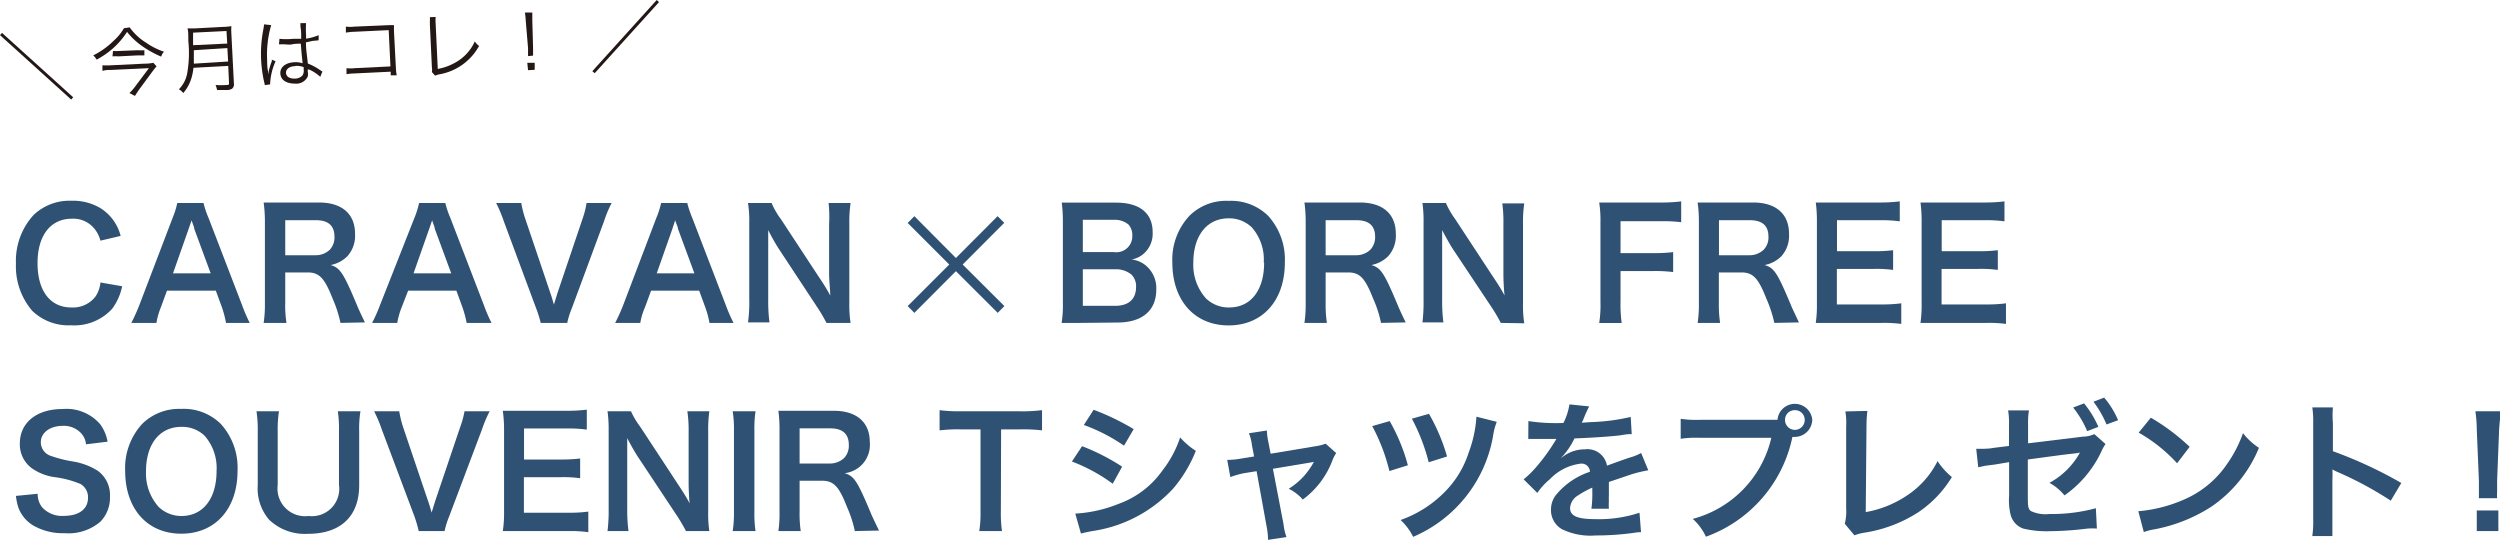 <svg xmlns="http://www.w3.org/2000/svg" viewBox="0 0 199.13 43.01"><defs><style>.cls-1{fill:#2f5173;}.cls-2{fill:#231815;}</style></defs><g id="レイヤー_2" data-name="レイヤー 2"><g id="レイヤー_1-2" data-name="レイヤー 1"><path class="cls-1" d="M9.73,22.8a4.51,4.51,0,0,1-.8,1.8,4.08,4.08,0,0,1-3.27,1.31,4.16,4.16,0,0,1-3.09-1.15A5.44,5.44,0,0,1,1.27,21a5.42,5.42,0,0,1,1.4-3.87,4.14,4.14,0,0,1,3-1.14,4.29,4.29,0,0,1,2.3.57,3.7,3.7,0,0,1,1.27,1.31,3.85,3.85,0,0,1,.37.92L8,19.17a2.46,2.46,0,0,0-.52-1,2.16,2.16,0,0,0-1.75-.75c-1.7,0-2.74,1.33-2.74,3.54S4,24.49,5.68,24.49a2.26,2.26,0,0,0,1.94-.89A2.42,2.42,0,0,0,8,22.5Z"/><path class="cls-1" d="M18,25.72a7.73,7.73,0,0,0-.33-1.26l-.48-1.31H13.3l-.48,1.31a5.79,5.79,0,0,0-.36,1.26h-2a14.84,14.84,0,0,0,.64-1.42l2.64-6.92a6.87,6.87,0,0,0,.38-1.21h2.09a7.45,7.45,0,0,0,.41,1.21l2.66,6.92a13,13,0,0,0,.61,1.42Zm-2.53-7.5c0-.13-.08-.28-.21-.67l-.23.67-1.25,3.55h3Z"/><path class="cls-1" d="M27.12,25.72a9.69,9.69,0,0,0-.62-1.92c-.65-1.66-1.07-2.1-2-2.1H22.72v2.44a8.64,8.64,0,0,0,.1,1.58H21a9.62,9.62,0,0,0,.1-1.56V17.69a11.06,11.06,0,0,0-.1-1.56c.5,0,.88,0,1.53,0h2.88c1.83,0,2.87.91,2.87,2.49a2.46,2.46,0,0,1-.61,1.79,2.61,2.61,0,0,1-1.33.7c.75.24,1,.57,2.17,3.38.09.21.39.86.56,1.19Zm-2-5.39a1.62,1.62,0,0,0,1.14-.43,1.43,1.43,0,0,0,.38-1.06c0-.86-.49-1.3-1.47-1.3H22.72v2.79Z"/><path class="cls-1" d="M37.17,25.72a8.89,8.89,0,0,0-.34-1.26l-.48-1.31H32.51L32,24.46a6.41,6.41,0,0,0-.36,1.26h-2a12.89,12.89,0,0,0,.63-1.42L33,17.38a6.87,6.87,0,0,0,.38-1.21h2.09a7.45,7.45,0,0,0,.41,1.21l2.66,6.92a13,13,0,0,0,.61,1.42Zm-2.54-7.5c0-.13-.08-.28-.21-.67l-.23.67-1.25,3.55h3Z"/><path class="cls-1" d="M43.07,25.72a9.19,9.19,0,0,0-.38-1.2L40.12,17.6a10.76,10.76,0,0,0-.6-1.43h2a8.33,8.33,0,0,0,.32,1.26l2,5.92c.06.15.2.63.28.91l.28-.91,2-5.92a7,7,0,0,0,.32-1.26h2a9.12,9.12,0,0,0-.6,1.43l-2.56,6.92a6.93,6.93,0,0,0-.38,1.2Z"/><path class="cls-1" d="M56.51,25.72a6.83,6.83,0,0,0-.34-1.26l-.48-1.31H51.86l-.48,1.31A5.28,5.28,0,0,0,51,25.72h-2a14.84,14.84,0,0,0,.64-1.42l2.63-6.92a7.13,7.13,0,0,0,.39-1.21h2.08a8.68,8.68,0,0,0,.41,1.21l2.66,6.92a12.48,12.48,0,0,0,.62,1.42ZM54,18.22c0-.13-.09-.28-.22-.67-.19.56-.19.56-.22.67l-1.25,3.55h3Z"/><path class="cls-1" d="M65.83,25.72a12.43,12.43,0,0,0-.76-1.29L62,19.77c-.23-.36-.53-.88-.81-1.44,0,.17,0,.17,0,.61,0,.23,0,.77,0,1v3.94a13.28,13.28,0,0,0,.1,1.8H59.58a11.59,11.59,0,0,0,.1-1.82V17.72a9,9,0,0,0-.1-1.55h1.88a6,6,0,0,0,.73,1.27l3,4.57c.29.43.67,1,.94,1.53,0-.46-.09-1.18-.09-1.69v-4A10.78,10.78,0,0,0,66,16.17h1.75a10.6,10.6,0,0,0-.1,1.65v6.35a9.24,9.24,0,0,0,.1,1.55Z"/><path class="cls-1" d="M80,24.38l-.53.54L76.14,21.6l-3.31,3.32-.53-.54,3.31-3.31L72.3,17.76l.53-.54,3.31,3.33,3.32-3.33.53.53-3.31,3.32Z"/><path class="cls-1" d="M86.09,25.72c-.69,0-1,0-1.53,0a9,9,0,0,0,.1-1.62V17.62a11.65,11.65,0,0,0-.09-1.48c.5,0,.69,0,1.51,0h2.83c1.86,0,2.9.84,2.9,2.34a2.13,2.13,0,0,1-.67,1.69,2,2,0,0,1-1,.5,2.14,2.14,0,0,1,1.21.55,2.36,2.36,0,0,1,.75,1.84c0,1.68-1.12,2.63-3.11,2.63Zm2.65-5.64a1.27,1.27,0,0,0,1.45-1.31,1.24,1.24,0,0,0-.31-.89,1.69,1.69,0,0,0-1.15-.37H86.25v2.57Zm-2.49,4.28h2.58c1.06,0,1.66-.53,1.66-1.5a1.3,1.3,0,0,0-.38-1,1.94,1.94,0,0,0-1.31-.41H86.25Z"/><path class="cls-1" d="M101,17.18a5.18,5.18,0,0,1,1.34,3.74c0,3-1.76,5-4.48,5s-4.48-2-4.48-5a5.11,5.11,0,0,1,1.37-3.74A4.14,4.14,0,0,1,97.87,16,4.21,4.21,0,0,1,101,17.18Zm-.34,3.74a3.89,3.89,0,0,0-.94-2.8,2.6,2.6,0,0,0-1.85-.73c-1.73,0-2.82,1.37-2.82,3.54a4,4,0,0,0,1,2.83,2.59,2.59,0,0,0,1.86.73C99.63,24.49,100.69,23.12,100.69,20.92Z"/><path class="cls-1" d="M110,25.72a9,9,0,0,0-.62-1.92c-.65-1.66-1.07-2.1-2-2.1h-1.79v2.44a9.64,9.64,0,0,0,.1,1.58H103.9a9.62,9.62,0,0,0,.1-1.56V17.69a11.06,11.06,0,0,0-.1-1.56c.5,0,.88,0,1.54,0h2.87c1.83,0,2.87.91,2.87,2.49a2.46,2.46,0,0,1-.61,1.79,2.61,2.61,0,0,1-1.33.7c.75.24,1,.57,2.17,3.38.09.21.39.86.56,1.19Zm-2-5.39a1.62,1.62,0,0,0,1.14-.43,1.44,1.44,0,0,0,.39-1.06c0-.86-.5-1.3-1.48-1.3h-2.46v2.79Z"/><path class="cls-1" d="M119.54,25.72a12.43,12.43,0,0,0-.76-1.29l-3.1-4.66c-.22-.36-.52-.88-.81-1.44,0,.17,0,.17,0,.61,0,.23,0,.77,0,1v3.94a13.28,13.28,0,0,0,.1,1.8H113.3a13.33,13.33,0,0,0,.09-1.82V17.72a10.27,10.27,0,0,0-.09-1.55h1.87a6.48,6.48,0,0,0,.73,1.27l3,4.57c.29.43.67,1,.94,1.53-.05-.46-.09-1.18-.09-1.69v-4a10.78,10.78,0,0,0-.09-1.65h1.75a10.6,10.6,0,0,0-.1,1.65v6.35a9.24,9.24,0,0,0,.1,1.55Z"/><path class="cls-1" d="M129.08,24a10.8,10.8,0,0,0,.09,1.73h-1.79a9.35,9.35,0,0,0,.1-1.71V17.69a9.37,9.37,0,0,0-.1-1.56c.5,0,.8,0,1.53,0h3.36a12.08,12.08,0,0,0,1.64-.09V17.7a11.58,11.58,0,0,0-1.64-.08h-3.19v2.54h2.56a11.78,11.78,0,0,0,1.63-.08v1.59a11.78,11.78,0,0,0-1.63-.08h-2.56Z"/><path class="cls-1" d="M141.33,25.72a10,10,0,0,0-.63-1.92c-.65-1.66-1.07-2.1-2-2.1h-1.79v2.44a9.64,9.64,0,0,0,.1,1.58h-1.79a9.62,9.62,0,0,0,.1-1.56V17.69a11.06,11.06,0,0,0-.1-1.56c.51,0,.88,0,1.54,0h2.88c1.82,0,2.86.91,2.86,2.49a2.46,2.46,0,0,1-.61,1.79,2.57,2.57,0,0,1-1.33.7c.76.24,1,.57,2.17,3.38.1.21.4.86.56,1.19Zm-2-5.39a1.62,1.62,0,0,0,1.14-.43,1.4,1.4,0,0,0,.39-1.06c0-.86-.49-1.3-1.48-1.3h-2.46v2.79Z"/><path class="cls-1" d="M151.44,25.8a10.45,10.45,0,0,0-1.55-.08h-3.74c-.72,0-1,0-1.52,0a10,10,0,0,0,.09-1.58V17.68a11,11,0,0,0-.09-1.55c.48,0,.79,0,1.52,0h3.62a12.8,12.8,0,0,0,1.55-.09v1.59a10.66,10.66,0,0,0-1.55-.09h-3.45v2.47h2.91a12.39,12.39,0,0,0,1.56-.08v1.57a9.64,9.64,0,0,0-1.56-.08h-2.92v2.83h3.6a11.35,11.35,0,0,0,1.53-.09Z"/><path class="cls-1" d="M159.78,25.8a10.36,10.36,0,0,0-1.55-.08h-3.74c-.72,0-1,0-1.52,0a10,10,0,0,0,.09-1.58V17.68a11,11,0,0,0-.09-1.55c.48,0,.79,0,1.52,0h3.62a12.8,12.8,0,0,0,1.55-.09v1.59a10.57,10.57,0,0,0-1.55-.09h-3.45v2.47h2.91a12.39,12.39,0,0,0,1.56-.08v1.57a9.64,9.64,0,0,0-1.56-.08h-2.92v2.83h3.6a11.25,11.25,0,0,0,1.53-.09Z"/><path class="cls-1" d="M3,39.33a1.73,1.73,0,0,0,.34,1.06,2.14,2.14,0,0,0,1.75.7c1.2,0,1.92-.54,1.92-1.44a1.21,1.21,0,0,0-.6-1.1A7.84,7.84,0,0,0,4.31,38a4.12,4.12,0,0,1-1.81-.73,2.36,2.36,0,0,1-.92-1.94c0-1.67,1.34-2.75,3.4-2.75a3.55,3.55,0,0,1,3,1.21,3.36,3.36,0,0,1,.59,1.39l-1.72.21a1.48,1.48,0,0,0-.36-.85A1.87,1.87,0,0,0,5,33.92c-1,0-1.75.53-1.75,1.31a1.15,1.15,0,0,0,.82,1.09,10,10,0,0,0,1.69.43,5.33,5.33,0,0,1,2,.73,2.38,2.38,0,0,1,1,2.07,2.74,2.74,0,0,1-.76,2,3.92,3.92,0,0,1-2.86.92,4.74,4.74,0,0,1-2.52-.63A2.82,2.82,0,0,1,1.49,40.5a4.36,4.36,0,0,1-.22-1Z"/><path class="cls-1" d="M17.58,33.76a5.18,5.18,0,0,1,1.34,3.75c0,3-1.76,5-4.48,5s-4.47-2-4.47-5a5.19,5.19,0,0,1,1.36-3.75,4.19,4.19,0,0,1,3.1-1.19A4.2,4.2,0,0,1,17.58,33.76Zm-.33,3.75a3.9,3.9,0,0,0-.95-2.8A2.58,2.58,0,0,0,14.45,34c-1.73,0-2.82,1.37-2.82,3.54a4,4,0,0,0,1,2.83,2.61,2.61,0,0,0,1.86.73C16.18,41.08,17.25,39.71,17.25,37.51Z"/><path class="cls-1" d="M28.71,32.76a8.77,8.77,0,0,0-.1,1.63v4.26c0,2.48-1.48,3.87-4.09,3.87a4.11,4.11,0,0,1-3.09-1.13,3.83,3.83,0,0,1-.9-2.76V34.4a10,10,0,0,0-.1-1.64h1.79a9.49,9.49,0,0,0-.1,1.64v4.23a2.2,2.2,0,0,0,2.46,2.47A2.18,2.18,0,0,0,27,38.62V34.4a10,10,0,0,0-.09-1.64Z"/><path class="cls-1" d="M33.35,42.3A10.26,10.26,0,0,0,33,41.1L30.4,34.18a10.48,10.48,0,0,0-.6-1.42h2A8.63,8.63,0,0,0,32.1,34l2,5.92c.06.15.2.62.28.91l.28-.91,2-5.92A7,7,0,0,0,37,32.76h2a10.51,10.51,0,0,0-.6,1.42L35.79,41.1a7.2,7.2,0,0,0-.38,1.2Z"/><path class="cls-1" d="M46.86,42.39a10.11,10.11,0,0,0-1.55-.09H41.57c-.72,0-1,0-1.52,0a9.89,9.89,0,0,0,.1-1.58V34.27a11,11,0,0,0-.1-1.55c.48,0,.79,0,1.52,0h3.62a12.8,12.8,0,0,0,1.55-.09v1.59a10.57,10.57,0,0,0-1.55-.09H41.74v2.47h2.91a12.39,12.39,0,0,0,1.56-.08v1.57a9.64,9.64,0,0,0-1.56-.08H41.73v2.83h3.6a11.25,11.25,0,0,0,1.53-.09Z"/><path class="cls-1" d="M54.64,42.3A13.94,13.94,0,0,0,53.87,41l-3.09-4.66c-.23-.36-.53-.88-.82-1.44,0,.16,0,.16,0,.61,0,.23,0,.77,0,1V40.5a13.07,13.07,0,0,0,.1,1.8H48.39a13.07,13.07,0,0,0,.09-1.81V34.3a10.22,10.22,0,0,0-.09-1.54h1.87A6.48,6.48,0,0,0,51,34l3,4.57c.28.43.67,1,.93,1.53-.05-.46-.08-1.18-.08-1.69v-4a10.51,10.51,0,0,0-.1-1.65h1.75a10.78,10.78,0,0,0-.09,1.65v6.35a9.27,9.27,0,0,0,.09,1.54Z"/><path class="cls-1" d="M60.18,32.76a9.13,9.13,0,0,0-.09,1.54v6.46a9.27,9.27,0,0,0,.09,1.54H58.36a9.11,9.11,0,0,0,.1-1.54V34.3a9,9,0,0,0-.1-1.54Z"/><path class="cls-1" d="M68.09,42.3a9.68,9.68,0,0,0-.62-1.91c-.65-1.66-1.07-2.1-2-2.1H63.69v2.44a9.6,9.6,0,0,0,.09,1.57H62a9.56,9.56,0,0,0,.09-1.55V34.28A11.1,11.1,0,0,0,62,32.72c.5,0,.87,0,1.53,0h2.88c1.82,0,2.87.91,2.87,2.49a2.27,2.27,0,0,1-2,2.48c.76.24,1,.58,2.17,3.39.1.21.4.86.57,1.18Zm-2-5.38a1.66,1.66,0,0,0,1.14-.43,1.43,1.43,0,0,0,.38-1.06c0-.86-.49-1.31-1.47-1.31H63.69v2.8Z"/><path class="cls-1" d="M79.72,40.75a10.19,10.19,0,0,0,.09,1.55H78a9,9,0,0,0,.1-1.55V34.2H76.48a11.94,11.94,0,0,0-1.64.08V32.67a11.91,11.91,0,0,0,1.63.09h4.75A12.44,12.44,0,0,0,83,32.67v1.61a12.7,12.7,0,0,0-1.76-.08h-1.5Z"/><path class="cls-1" d="M86.19,35.54a17.06,17.06,0,0,1,3.19,1.63l-.75,1.36a13.64,13.64,0,0,0-3.25-1.77Zm-.54,5.37a10.85,10.85,0,0,0,3.46-.78,7.26,7.26,0,0,0,3.47-2.64A8.7,8.7,0,0,0,94,34.84a5.77,5.77,0,0,0,1.25,1.07,10.63,10.63,0,0,1-1.8,3,10.9,10.9,0,0,1-6.51,3.4c-.43.09-.6.12-.84.19Zm1.46-8.27a19.29,19.29,0,0,1,3.19,1.54l-.77,1.32a14,14,0,0,0-3.2-1.65Z"/><path class="cls-1" d="M99.71,35.41a3.31,3.31,0,0,0-.23-.9l1.43-.22a5.1,5.1,0,0,0,.12.93l.18.92,3.59-.6a3.49,3.49,0,0,0,.79-.2l.84.75a2.75,2.75,0,0,0-.3.58,6.86,6.86,0,0,1-2.36,3.12,3.58,3.58,0,0,0-1.12-.86,5.59,5.59,0,0,0,2-2.14l-.44.08-2.82.47.85,4.44a4.37,4.37,0,0,0,.23,1L101,43a5.23,5.23,0,0,0-.1-1l-.81-4.47-1,.16A7,7,0,0,0,98,38l-.25-1.37a6.07,6.07,0,0,0,1.14-.11l1-.16Z"/><path class="cls-1" d="M110.69,33.54a14.74,14.74,0,0,1,1.45,3.52l-1.47.46a15,15,0,0,0-1.37-3.58Zm8.53.06a5.14,5.14,0,0,0-.3,1.16,10.73,10.73,0,0,1-6.36,8,4.64,4.64,0,0,0-1-1.34,9.27,9.27,0,0,0,3.37-2.09A7.88,7.88,0,0,0,117,36a9.67,9.67,0,0,0,.6-2.81Zm-5.4-.64a15.12,15.12,0,0,1,1.44,3.4l-1.46.46a15.39,15.39,0,0,0-1.34-3.47Z"/><path class="cls-1" d="M121.74,33.54a14.61,14.61,0,0,0,2.79.15,5,5,0,0,0,.48-1.48l1.57.16a10.25,10.25,0,0,0-.48,1.08c-.06.13-.09.17-.11.22l.76-.05a16,16,0,0,0,3.14-.41l.08,1.37c-.33,0-.33,0-.95.1-.87.1-2.39.2-3.61.24a6,6,0,0,1-1.1,1.59v0l.24-.18a2.88,2.88,0,0,1,1.69-.54A1.58,1.58,0,0,1,128,37.09c.92-.34,1.53-.55,1.83-.65a3.79,3.79,0,0,0,.89-.36l.57,1.38a10.81,10.81,0,0,0-1.34.32l-1.8.61v.14c0,.31,0,.31,0,.48v.48a3.48,3.48,0,0,0,0,.39,5.76,5.76,0,0,0,0,.64l-1.39,0a9.15,9.15,0,0,0,.07-1.39v-.29a7.29,7.29,0,0,0-1.15.63,1.25,1.25,0,0,0-.62,1c0,.62.57.88,2,.88a10.27,10.27,0,0,0,3.53-.51l.12,1.55a3.16,3.16,0,0,0-.55.05,22.22,22.22,0,0,1-3.07.21,5.18,5.18,0,0,1-2.68-.5,1.74,1.74,0,0,1-.87-1.55,1.89,1.89,0,0,1,.53-1.33,5.85,5.85,0,0,1,2.57-1.69.66.66,0,0,0-.73-.65,4.07,4.07,0,0,0-2.46,1.24,5.41,5.41,0,0,0-1,1.09l-1.09-1.08a7.59,7.59,0,0,0,1.08-1.07,15.3,15.3,0,0,0,1.44-2l.09-.15h-.2l-1.51,0h-.53Z"/><path class="cls-1" d="M140.87,33.44c.36,0,.5,0,.71,0a1.39,1.39,0,0,1,2.77,0A1.4,1.4,0,0,1,143,34.8a1.81,1.81,0,0,1-.23,0,10.76,10.76,0,0,1-6.89,7.95,4.3,4.3,0,0,0-1.05-1.42,8.71,8.71,0,0,0,6.26-6.46h-5.71a8.31,8.31,0,0,0-1.51.08V33.36a8.44,8.44,0,0,0,1.53.08Zm1.31,0a.79.79,0,0,0,.78.8.79.79,0,0,0,.79-.8.77.77,0,0,0-.79-.77A.77.77,0,0,0,142.18,33.4Z"/><path class="cls-1" d="M148.74,32.73a10.78,10.78,0,0,0-.07,1.21l-.06,6.85a8.54,8.54,0,0,0,3.28-1.32,7.07,7.07,0,0,0,2.44-2.74A5.86,5.86,0,0,0,155.47,38a9,9,0,0,1-2.67,2.8,11,11,0,0,1-4.37,1.64,3.9,3.9,0,0,0-.72.2l-.77-.92a4,4,0,0,0,.11-1.24l0-6.47a5.9,5.9,0,0,0-.06-1.24Z"/><path class="cls-1" d="M167.71,35.37a3.26,3.26,0,0,0-.33.59,8.85,8.85,0,0,1-2.94,3.5,4,4,0,0,0-1.2-1,6.06,6.06,0,0,0,2.43-2.41,3.5,3.5,0,0,1-.45.07c-1.08.12-1.69.21-3.7.48v2.7c0,1,0,1.22.25,1.41a2.77,2.77,0,0,0,1.49.23,13.25,13.25,0,0,0,3.68-.46l.08,1.62a6.12,6.12,0,0,0-.74,0,25.44,25.44,0,0,1-3,.21,7.81,7.81,0,0,1-2.13-.21,1.58,1.58,0,0,1-1-1.1,4.86,4.86,0,0,1-.12-1.52V36.81L158.9,37l-.78.1-.55.12-.16-1.47h.29c.21,0,.73,0,1.05-.07l1.27-.16V33.82a5.89,5.89,0,0,0-.07-1.13h1.66a6.12,6.12,0,0,0-.07,1.11v1.51l4.36-.53a2.31,2.31,0,0,0,.92-.2ZM166,32.13A7.9,7.9,0,0,1,167.14,34l-.89.34a8,8,0,0,0-1.12-1.88Zm1.79,1.68A8.36,8.36,0,0,0,166.75,32l.85-.33a6.87,6.87,0,0,1,1.11,1.8Z"/><path class="cls-1" d="M170.32,40.72a11.43,11.43,0,0,0,3.55-.89,7.94,7.94,0,0,0,3.56-2.93,10,10,0,0,0,1.23-2.4,5.08,5.08,0,0,0,1.27,1.17,10.46,10.46,0,0,1-3.81,4.7,12.68,12.68,0,0,1-4.56,1.8,4.36,4.36,0,0,0-.8.21Zm1-7.45a16.64,16.64,0,0,1,3.09,2.32l-1,1.31a12.45,12.45,0,0,0-3.06-2.44Z"/><path class="cls-1" d="M184.18,42.7a8.08,8.08,0,0,0,.07-1.34V33.67a7.42,7.42,0,0,0-.07-1.22h1.64a7.61,7.61,0,0,0,0,1.25v2.24a34.44,34.44,0,0,1,5.45,2.53l-.84,1.41a28.36,28.36,0,0,0-4.25-2.29,3.34,3.34,0,0,1-.4-.2,7.32,7.32,0,0,1,0,.81v3.17c0,.62,0,.93,0,1.33Z"/><path class="cls-1" d="M197.45,39.68c0-.25,0-.37,0-.52s0-.13,0-.86l-.17-4.08c0-.53-.06-1.13-.11-1.46h2c0,.32-.08.94-.11,1.46l-.16,4.08c0,.71,0,.71,0,.87a3.47,3.47,0,0,0,0,.51Zm-.17,2.62V40.66H199V42.3Z"/><path class="cls-2" d="M5.83,7.75l-.16.18L0,2.8l.16-.18Z"/><path class="cls-2" d="M10.33,2.18a4.45,4.45,0,0,0,1.29,1.21,5.74,5.74,0,0,0,1.44.73,1,1,0,0,0-.22.39,8.31,8.31,0,0,1-1.49-.82,5.6,5.6,0,0,1-1.23-1.15A6.41,6.41,0,0,1,9,3.85a6.86,6.86,0,0,1-1.3.9,1.61,1.61,0,0,0-.27-.34A6.26,6.26,0,0,0,9.05,3.25a4.06,4.06,0,0,0,.82-1Zm2.14,3.1-.23.28L11.12,7.08c-.15.21-.26.38-.37.56l-.44-.23a3.8,3.8,0,0,0,.45-.51l1.1-1.47-3,.14c-.23,0-.45,0-.7.08l0-.45a5.44,5.44,0,0,0,.7,0l2.66-.13A3,3,0,0,0,12.21,5ZM9,4.06a3.75,3.75,0,0,0,.48,0L11,4a2.77,2.77,0,0,0,.5,0l0,.41H11l-1.56.08a4,4,0,0,0-.48,0Z"/><path class="cls-2" d="M15.41,5.4a4.33,4.33,0,0,1-.2.94,3.25,3.25,0,0,1-.61,1.07,1.27,1.27,0,0,0-.35-.3A2.44,2.44,0,0,0,14.9,5.9,9.36,9.36,0,0,0,15,3.26c0-.55,0-.79-.07-1h.63l2.25-.12a3.52,3.52,0,0,0,.62-.06,4.48,4.48,0,0,0,0,.62l.2,3.94a.45.45,0,0,1-.15.43.85.85,0,0,1-.47.1c-.2,0-.45,0-.72,0a2.25,2.25,0,0,0-.12-.4,6.21,6.21,0,0,0,.86,0c.17,0,.22,0,.21-.2l-.06-1.32ZM18.1,3.47l-.06-1-2.66.13,0,.85v.15Zm.07,1.43-.06-1.07L15.44,4c0,.33,0,.55,0,1.07Z"/><path class="cls-2" d="M21.6,2a8.45,8.45,0,0,0-.32,2.83c0,.21,0,.57.07.84a1.39,1.39,0,0,0,0,.17.37.37,0,0,1,0,.11h0a5.43,5.43,0,0,1,.3-1.07,1.12,1.12,0,0,0,0-.13l.3.13a4.92,4.92,0,0,0-.43,1.72.75.75,0,0,0,0,.12l-.42.06-.05-.21a10.09,10.09,0,0,1-.07-4.25,2.82,2.82,0,0,0,.05-.38Zm.66,1.09a5,5,0,0,0,1.09,0l.64,0c0-.57,0-.57-.06-1,0-.1,0-.19,0-.25l.45,0a6.89,6.89,0,0,0,0,.94c0,.07,0,.17,0,.3a4,4,0,0,0,1-.28l0,.41L25,3.25c-.15,0-.32.07-.63.12,0,.6.07.9.15,1.69a4.61,4.61,0,0,1,1,.54l.16.1-.17.42a3.23,3.23,0,0,0-.88-.58l-.06,0-.06,0a.5.5,0,0,1,0,.15.87.87,0,0,1,0,.41,1,1,0,0,1-1,.56c-.7,0-1.15-.28-1.18-.8s.43-.87,1.1-.9a1.66,1.66,0,0,1,.67.08c0-.12-.08-.68-.14-1.56-.27,0-.45,0-.68.05s-.47,0-.68,0a1.09,1.09,0,0,0-.19,0h-.19Zm1.27,2.18c-.47,0-.77.24-.75.54s.3.47.72.45A.81.81,0,0,0,24.1,6a.74.74,0,0,0,.09-.47s0-.18,0-.18A1.46,1.46,0,0,0,23.53,5.25Z"/><path class="cls-2" d="M28.24,5.85a4,4,0,0,0-.64.06l0-.48a2.59,2.59,0,0,0,.65,0l2.85-.14-.14-2.89-2.73.13a4.31,4.31,0,0,0-.68.07l0-.48a2.91,2.91,0,0,0,.69,0L31.07,2l.31,0c0,.15,0,.25,0,.46l.16,3.07A4.54,4.54,0,0,0,31.6,6l-.48,0V5.71Z"/><path class="cls-2" d="M34.7,1.35a4,4,0,0,0,0,.53l.17,3.61a4.42,4.42,0,0,0,1.68-.68A3.63,3.63,0,0,0,37.82,3.3a1.32,1.32,0,0,0,.34.36A4.49,4.49,0,0,1,35,5.92a1.42,1.42,0,0,0-.34.11l-.26-.29a1.06,1.06,0,0,0,0-.39l-.16-3.43V1.7a1.93,1.93,0,0,0,0-.33Z"/><path class="cls-2" d="M42.06,4.47c0-.19,0-.23,0-.43V3.83L41.88,1.7A6.08,6.08,0,0,0,41.81,1l.59,0v.66l.06,2.13c0,.26,0,.26,0,.28s0,.21,0,.36Zm0,1.12L42,5l.59,0,0,.56Z"/><path class="cls-2" d="M47.18,5.67,52.31,0l.18.17L47.37,5.83Z"/></g></g></svg>
